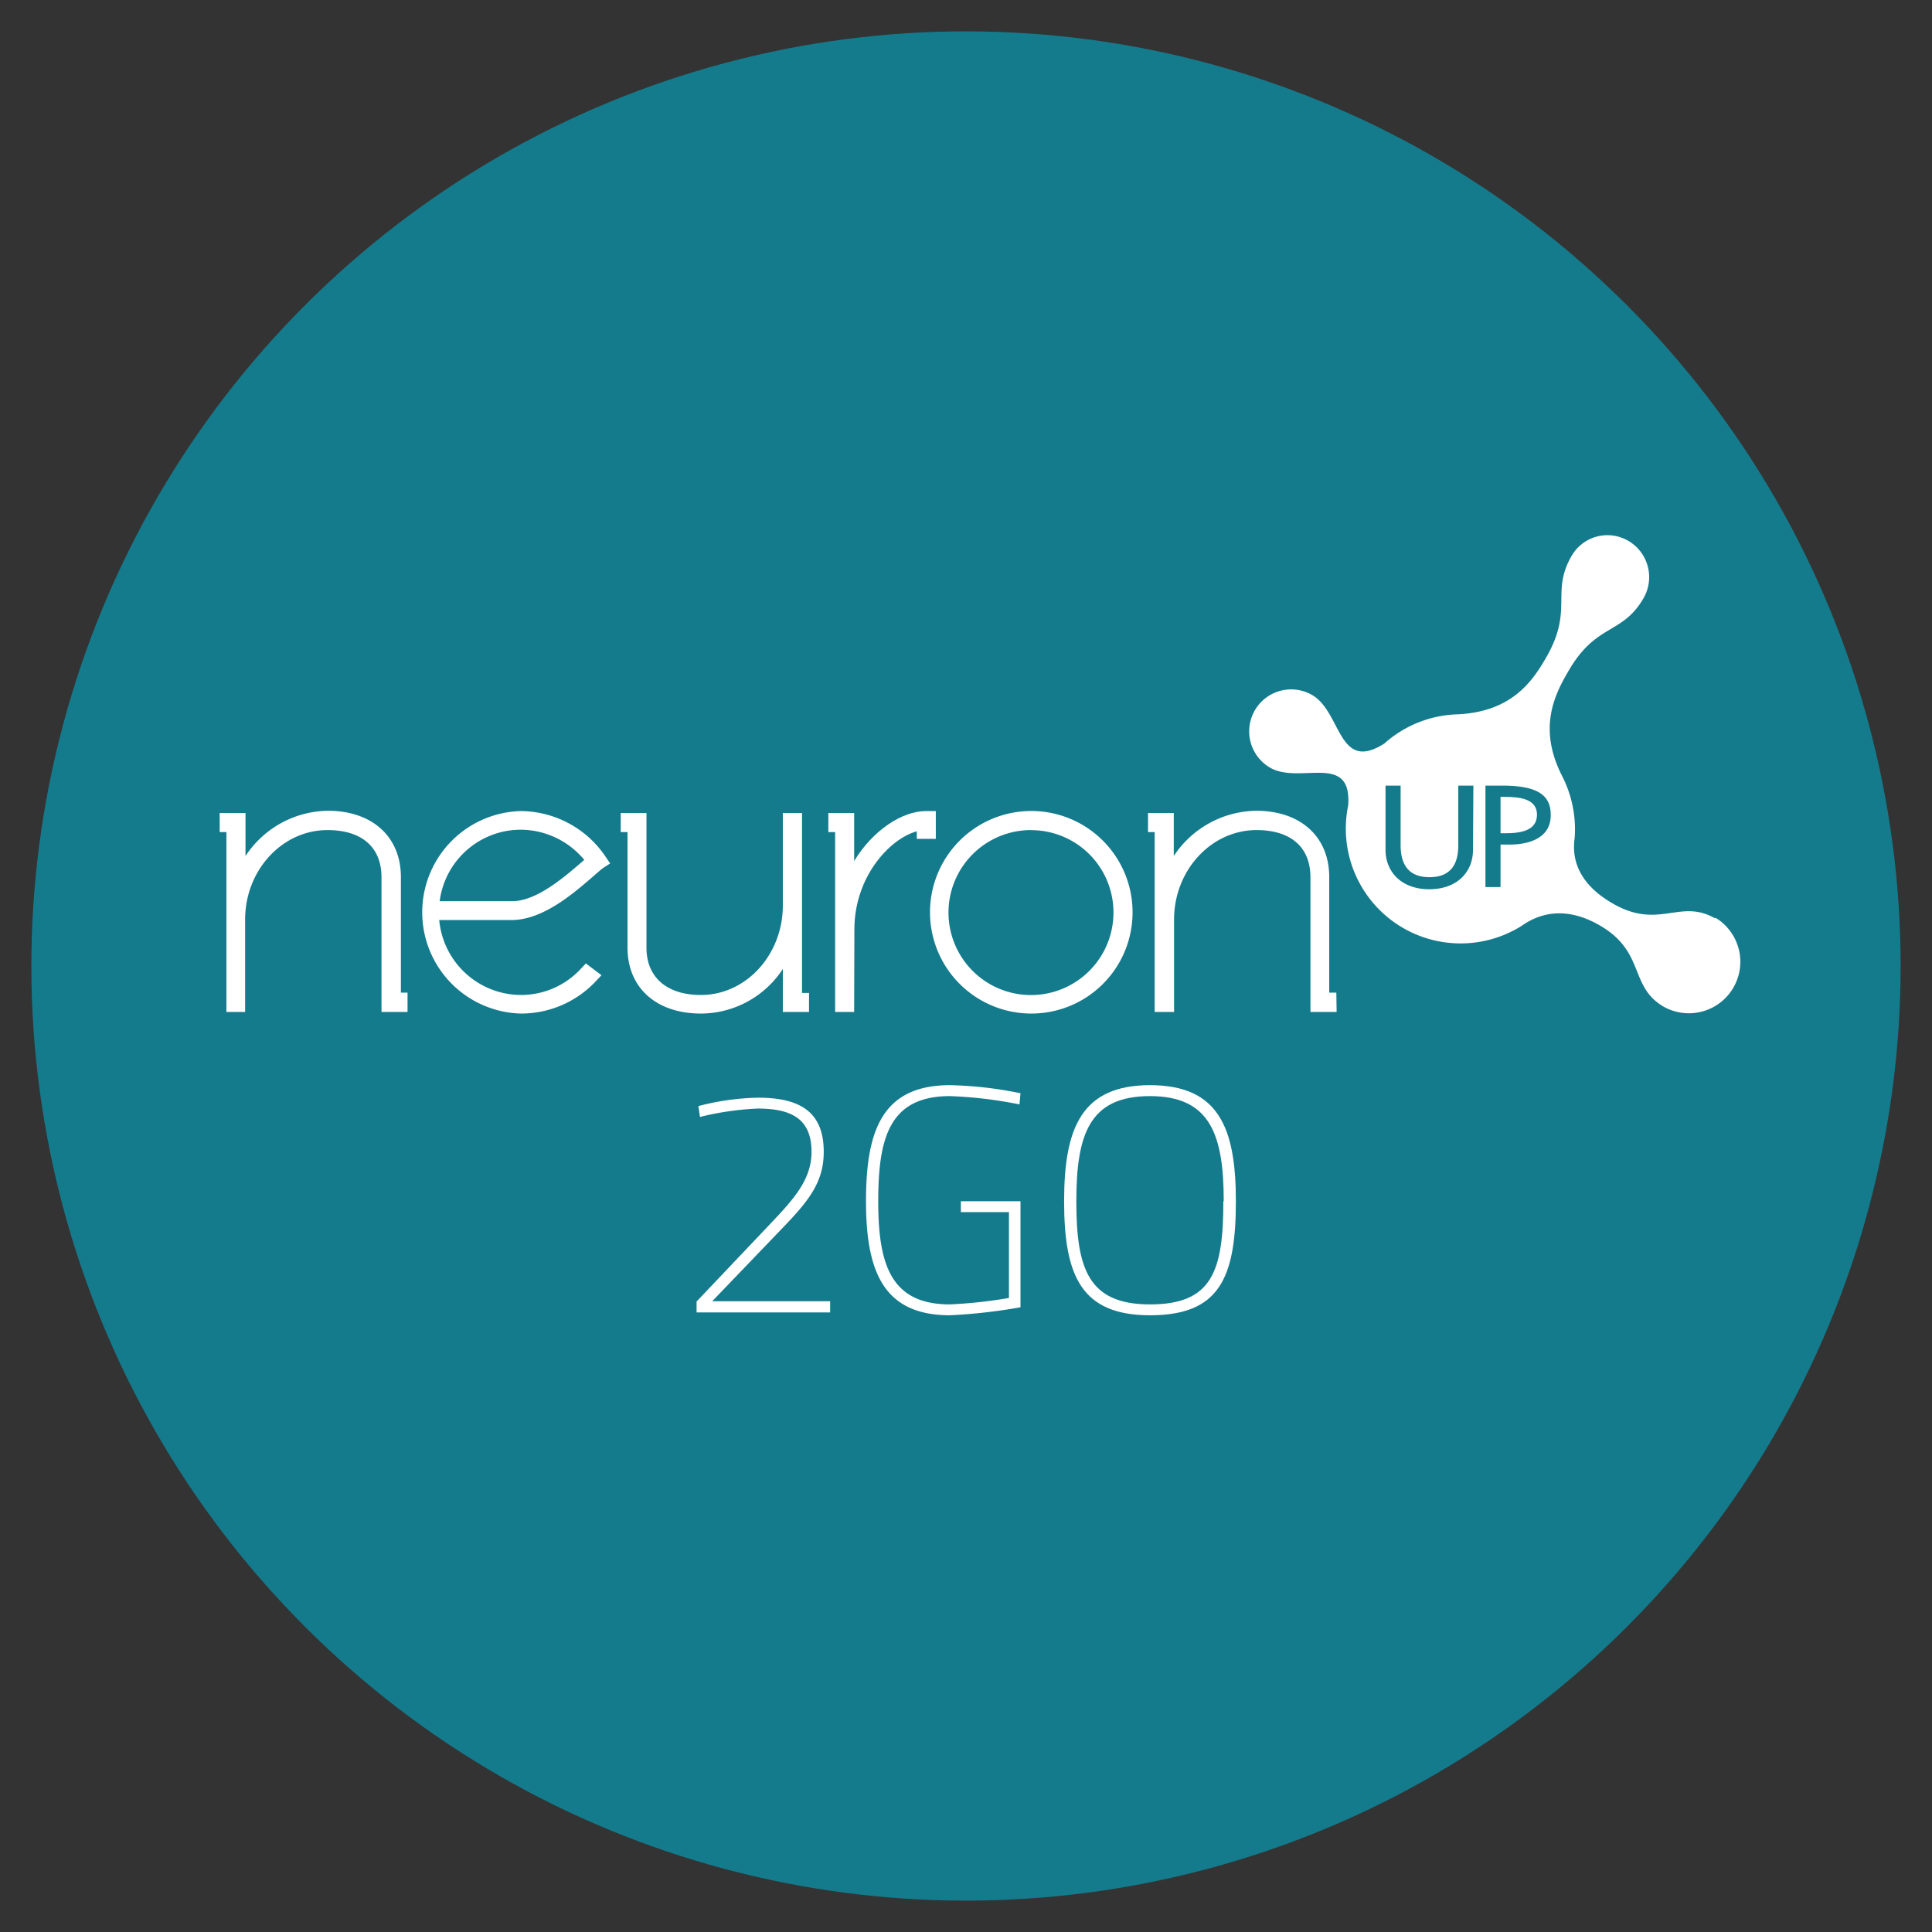 <?xml version="1.0" encoding="UTF-8"?> <svg xmlns="http://www.w3.org/2000/svg" id="Capa_1" data-name="Capa 1" viewBox="0 0 256 256"><rect x="0" y="0" width="256" height="256" fill="#333333" stroke="none"/><defs><style>.cls-1{fill:#00abc8;opacity:0.6;}.cls-2,.cls-3{fill:#fff;}.cls-3{fill-rule:evenodd;}</style></defs><circle class="cls-1" cx="128" cy="128" r="123.84" transform="translate(-53.02 128) rotate(-45)"></circle><path class="cls-2" d="M92.3,173.9v-1.44l9.63-10.15c3.18-3.35,5.6-5.95,5.6-9.68,0-4.29-2.54-5.74-7.13-5.74A38.92,38.92,0,0,0,92.75,148l-.21-1.44a33.51,33.51,0,0,1,7.9-1.11c5.56,0,8.71,1.87,8.71,7.18,0,4.12-2.12,6.62-5.56,10.19l-9.22,9.6H110v1.48Z"></path><path class="cls-2" d="M127.32,159.17h7.9v14.05a72.55,72.55,0,0,1-9.34,1.06c-8.75,0-11.13-5.69-11.13-15.11,0-9.26,2.08-15.38,11.13-15.38a51.05,51.05,0,0,1,9.34,1.07l-.13,1.48a56.73,56.73,0,0,0-9.21-1.1c-8,0-9.51,5.48-9.51,13.93s1.7,13.67,9.51,13.67a64.23,64.23,0,0,0,7.81-.85V160.61h-6.37Z"></path><path class="cls-2" d="M141,159.17c0-9.68,2.3-15.38,11.38-15.38s11.38,5.61,11.38,15.38c0,10.27-2.25,15.11-11.38,15.11S141,169,141,159.17Zm21.15,0c0-8.79-1.78-13.93-9.77-13.93s-9.76,5-9.76,13.93,1.57,13.67,9.76,13.67S162.1,168.51,162.1,159.17Z"></path><path class="cls-2" d="M52,116.25V132.6h1v.47H51.57V116.25c0-4.61-3.2-7.28-8.18-7.28-6.38,0-11.94,5.49-11.94,12.88v11.22H31V109.23h-.89v-.48h1.36v9.38a12.56,12.56,0,0,1,11.94-9.64C48.64,108.49,52,111.38,52,116.25Z"></path><path class="cls-2" d="M54,134.09H50.55V116.25c0-4-2.61-6.26-7.16-6.26-6,0-10.91,5.32-10.91,11.86v12.24H30V110.26h-.89v-2.53h3.42v5.7a13.27,13.27,0,0,1,10.91-6c5.88,0,9.68,3.44,9.68,8.78v15.32H54Z"></path><path class="cls-2" d="M69,132.86a11.82,11.82,0,0,0,8.7-3.82l.42.31A12.53,12.53,0,0,1,69,133.28a12.4,12.4,0,0,1,0-24.79A12.68,12.68,0,0,1,79.34,114l.11.16-.15.11c-2.42,1.94-7,6.65-11.48,6.65H57.13A11.89,11.89,0,0,0,69,132.86Zm9.8-18.76a11.91,11.91,0,0,0-21.69,6.34H67.87C72,120.44,76.41,116.09,78.82,114.1Z"></path><path class="cls-2" d="M69,134.3a13.42,13.42,0,0,1,0-26.83,13.65,13.65,0,0,1,11.17,5.94l.68,1-1,.65c-.38.3-.79.66-1.28,1.09-2.65,2.29-6.65,5.76-10.8,5.76H58.2A10.92,10.92,0,0,0,69,131.84a10.79,10.79,0,0,0,8-3.51l.63-.67,2.07,1.56-.78.83A13.55,13.55,0,0,1,69,134.3ZM58.26,119.41h9.61c3.2,0,6.81-3.11,9.2-5.17l.35-.3a11,11,0,0,0-8.4-4A10.85,10.85,0,0,0,58.26,119.41Z"></path><path class="cls-2" d="M84.17,125.58V109.23h-.89v-.48h1.36v16.83c0,4.61,3.25,7.28,8.23,7.28,6.39,0,11.89-5.51,11.89-12.89V108.75h.47V132.6h.94v.47h-1.41v-9.43a12.5,12.5,0,0,1-11.89,9.64C87.63,133.28,84.17,130.45,84.17,125.58Z"></path><path class="cls-2" d="M92.87,134.3c-5.91,0-9.72-3.42-9.72-8.72V110.26h-.9v-2.53h3.41v17.85c0,3.91,2.7,6.26,7.21,6.26,6,0,10.86-5.33,10.86-11.87V107.73h2.54v23.84h.93v2.52h-3.47v-5.7A13,13,0,0,1,92.87,134.3Z"></path><path class="cls-2" d="M122.94,108.49v1.62h-.47V109c-4.19.2-10.32,5.92-10.32,14.25v9.85h-.47V109.23h-.89v-.48h1.36v10.49c1.57-6.55,6.81-10.75,10.53-10.75Z"></path><path class="cls-2" d="M113.18,134.09h-2.52V110.26h-.9v-2.53h3.42v6.36c2.49-4.1,6.38-6.62,9.5-6.62H124v3.68h-2.52v-1c-3.64,1-8.27,6.09-8.27,13Z"></path><path class="cls-2" d="M149,120.91a12.39,12.39,0,1,1-12.42-12.42A12.37,12.37,0,0,1,149,120.91Zm-12.42,12a11.95,11.95,0,1,0-11.89-12A11.94,11.94,0,0,0,136.62,132.86Z"></path><path class="cls-2" d="M136.62,134.3a13.42,13.42,0,1,1,13.45-13.39A13.4,13.4,0,0,1,136.62,134.3Zm0-24.31a10.93,10.93,0,1,0,10.92,10.92A10.9,10.9,0,0,0,136.62,110Z"></path><path class="cls-2" d="M175.14,116.25V132.6h.94v.47h-1.41V116.25c0-4.61-3.2-7.28-8.17-7.28-6.4,0-12,5.49-12,12.88v11.22h-.47V109.23h-.89v-.48h1.36v9.38a12.56,12.56,0,0,1,12-9.64C171.74,108.49,175.14,111.38,175.14,116.25Z"></path><path class="cls-2" d="M177.11,134.09h-3.47V116.25c0-4-2.6-6.26-7.14-6.26-6,0-10.93,5.32-10.93,11.86v12.24H153V110.26h-.88v-2.53h3.41v5.7a13.3,13.3,0,0,1,10.93-6c5.87,0,9.67,3.44,9.67,8.78v15.32h.94Z"></path><path class="cls-3" d="M199.35,105.59h-.52v4.82h.63c2,0,4.2-.32,4.2-2.46S201.31,105.59,199.35,105.59Z"></path><path class="cls-3" d="M227.26,121.69c-4.67-2.69-7.47,1.59-13.61-2-3.2-1.85-5.57-4.62-5-8.64a15.49,15.49,0,0,0-1.65-8.2c-3.26-6.37-1-10.81.82-13.92,3.67-6.38,7.13-4.78,9.95-9.66a5.57,5.57,0,0,0-2-7.6,5.48,5.48,0,0,0-7.53,2c-2.81,4.88.31,7.08-3.37,13.46-1.79,3.1-4.5,7.15-11.65,7.52a15.22,15.22,0,0,0-9.8,3.88c-6.14,3.9-5.64-4.18-9.56-6.44a5.56,5.56,0,1,0-5.55,9.64c3.91,2.25,10.85-2.11,10.33,5a15.21,15.21,0,0,0,23,15.94c3.48-2.45,7.11-1.91,10.32-.06,6.13,3.54,3.84,8.1,8.52,10.8a6.82,6.82,0,0,0,6.82-11.81Zm-32.08-9.09c0,3-2.16,5.23-5.8,5.23s-5.79-2.27-5.79-5.23v-8.5h2V112c0,2.2.78,4.23,3.82,4.23s3.82-2,3.82-4.23V104.1h2Zm4.79-.69h-1.14v5.63h-2V104.1h2.27c4.87,0,6.38,1.42,6.38,3.88C205.51,110.82,203,111.91,200,111.91Z"></path></svg> 